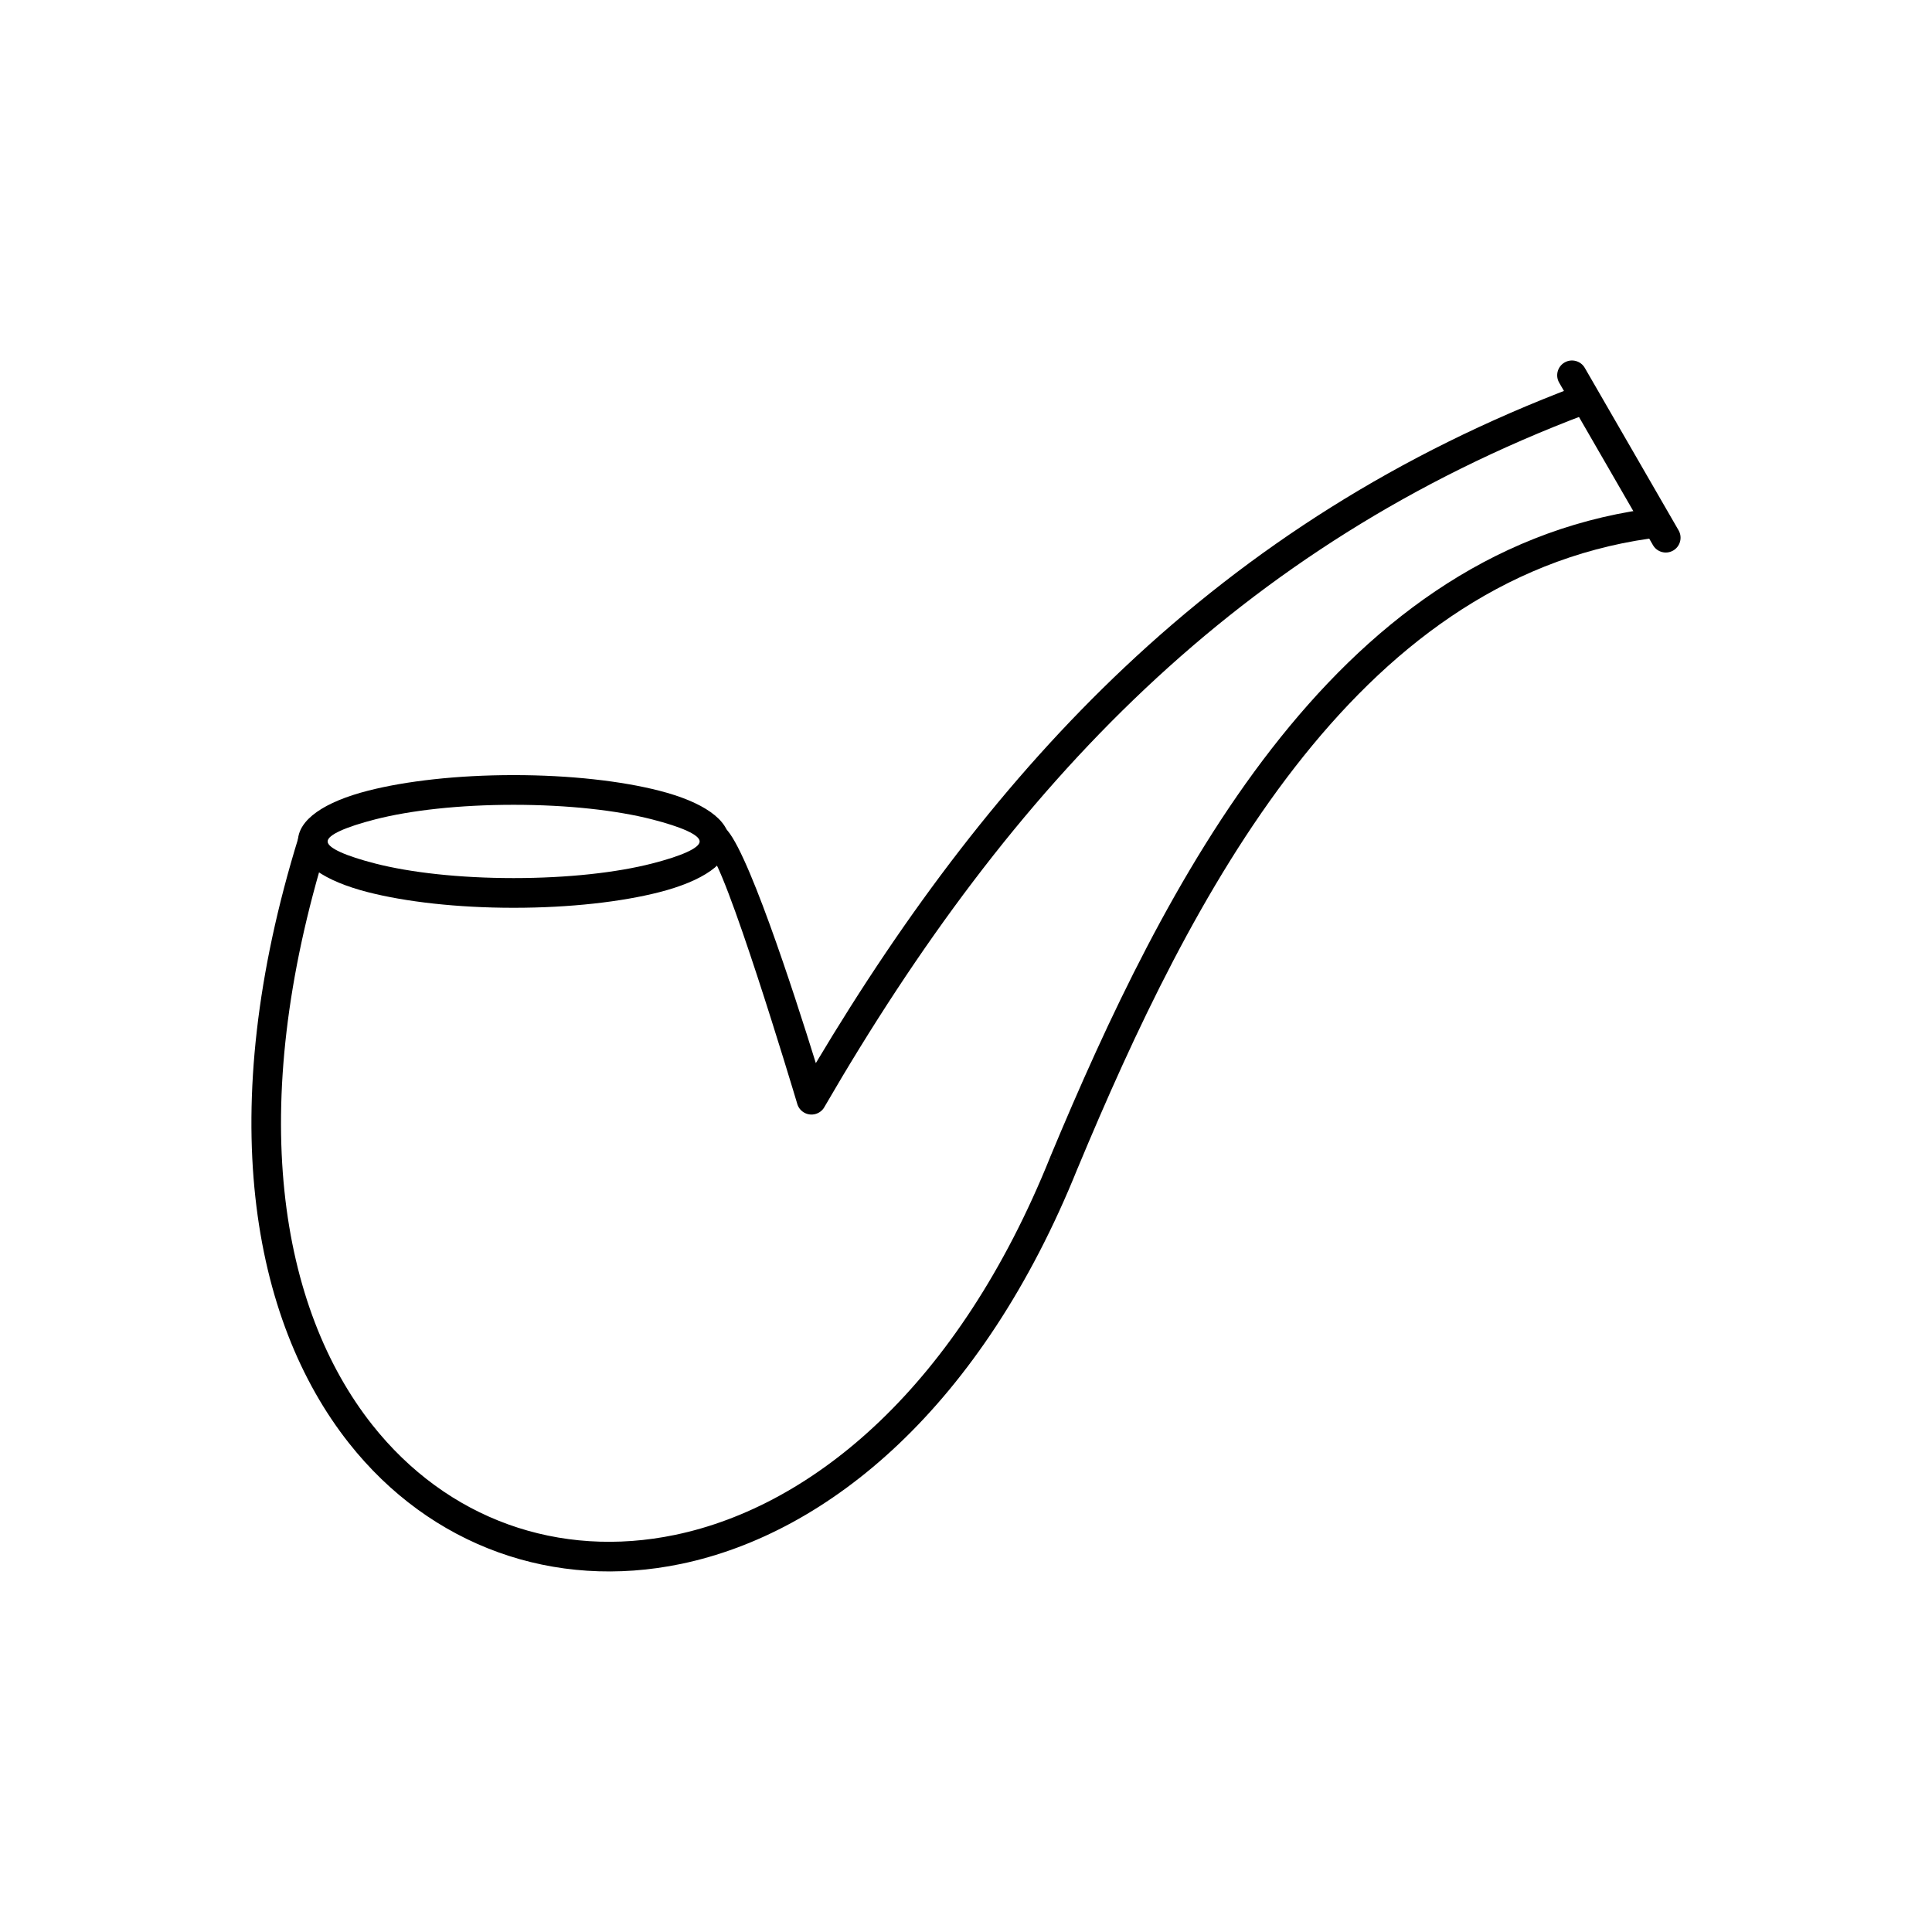 <?xml version="1.0" encoding="UTF-8"?>
<!-- Uploaded to: SVG Repo, www.svgrepo.com, Generator: SVG Repo Mixer Tools -->
<svg fill="#000000" width="800px" height="800px" version="1.1" viewBox="144 144 512 512" xmlns="http://www.w3.org/2000/svg">
 <g>
  <path d="m280.12 349.41c14.984 0 28.645 1.582 38.609 4.137 11.465 2.938 18.559 7.652 18.559 13.445s-7.094 10.508-18.559 13.445c-9.969 2.555-23.625 4.137-38.609 4.137s-28.645-1.582-38.609-4.137c-11.465-2.938-18.559-7.652-18.559-13.445s7.094-10.508 18.559-13.445c9.969-2.555 23.625-4.137 38.609-4.137zm36.672 11.73c-9.301-2.383-22.258-3.859-36.672-3.859-14.414 0-27.375 1.473-36.672 3.859-7.801 2-12.625 4.109-12.625 5.852 0 1.742 4.824 3.852 12.625 5.852 9.301 2.383 22.258 3.859 36.672 3.859 14.414 0 27.375-1.473 36.672-3.859 7.801-2 12.625-4.106 12.625-5.852 0-1.742-4.824-3.852-12.625-5.852z"/>
  <path d="m230.64 368.14c0.637-2.07-0.527-4.269-2.598-4.906-2.07-0.637-4.269 0.527-4.906 2.598-22.586 72.898-12.43 127.98 13.309 160.57 10.844 13.738 24.453 23.5 39.57 28.957 15.117 5.457 31.703 6.594 48.508 3.086 39.203-8.188 79.648-41.715 105.04-104.8h0.004l0.016-0.039 0.008 0.004c0.023-0.059 0.043-0.113 0.066-0.172 14.852-35.625 33.062-74.68 57.543-106.18 24.223-31.168 54.621-54.953 94.039-60.543 2.148-0.297 3.648-2.281 3.352-4.43-0.297-2.148-2.281-3.648-4.43-3.352-41.805 5.93-73.812 30.859-99.176 63.496-25.008 32.18-43.512 71.832-58.578 107.97-0.043 0.086-0.082 0.176-0.117 0.266l3.652 1.469-3.644-1.461c-24.289 60.391-62.504 92.383-99.363 100.08-15.379 3.211-30.516 2.184-44.266-2.777-13.746-4.961-26.148-13.875-36.066-26.438-24.277-30.754-33.684-83.277-11.957-153.41zm333.72-114.38c2.027-0.766 3.055-3.027 2.289-5.059-0.766-2.027-3.027-3.055-5.059-2.289-47.148 17.797-86.062 42.871-119.51 74.383-31.379 29.566-57.906 64.777-81.875 104.94-5.652-18.215-18.945-59.398-24.492-62.602-1.875-1.078-4.273-0.43-5.352 1.445s-0.43 4.273 1.445 5.352c4.215 2.434 22.27 62.566 23.426 66.43 0.246 1.008 0.883 1.918 1.852 2.477 1.879 1.09 4.289 0.449 5.379-1.43l-3.406-1.973 3.398 1.969c24.793-42.762 52.23-80 85.008-110.88 32.707-30.82 70.773-55.344 116.89-72.754z"/>
  <path d="m563.99 241.5c-1.078-1.875-3.473-2.523-5.352-1.445-1.875 1.078-2.523 3.473-1.445 5.352l24.855 43.051c1.078 1.875 3.473 2.523 5.352 1.445 1.875-1.078 2.523-3.473 1.445-5.352z"/>
 </g>
</svg>